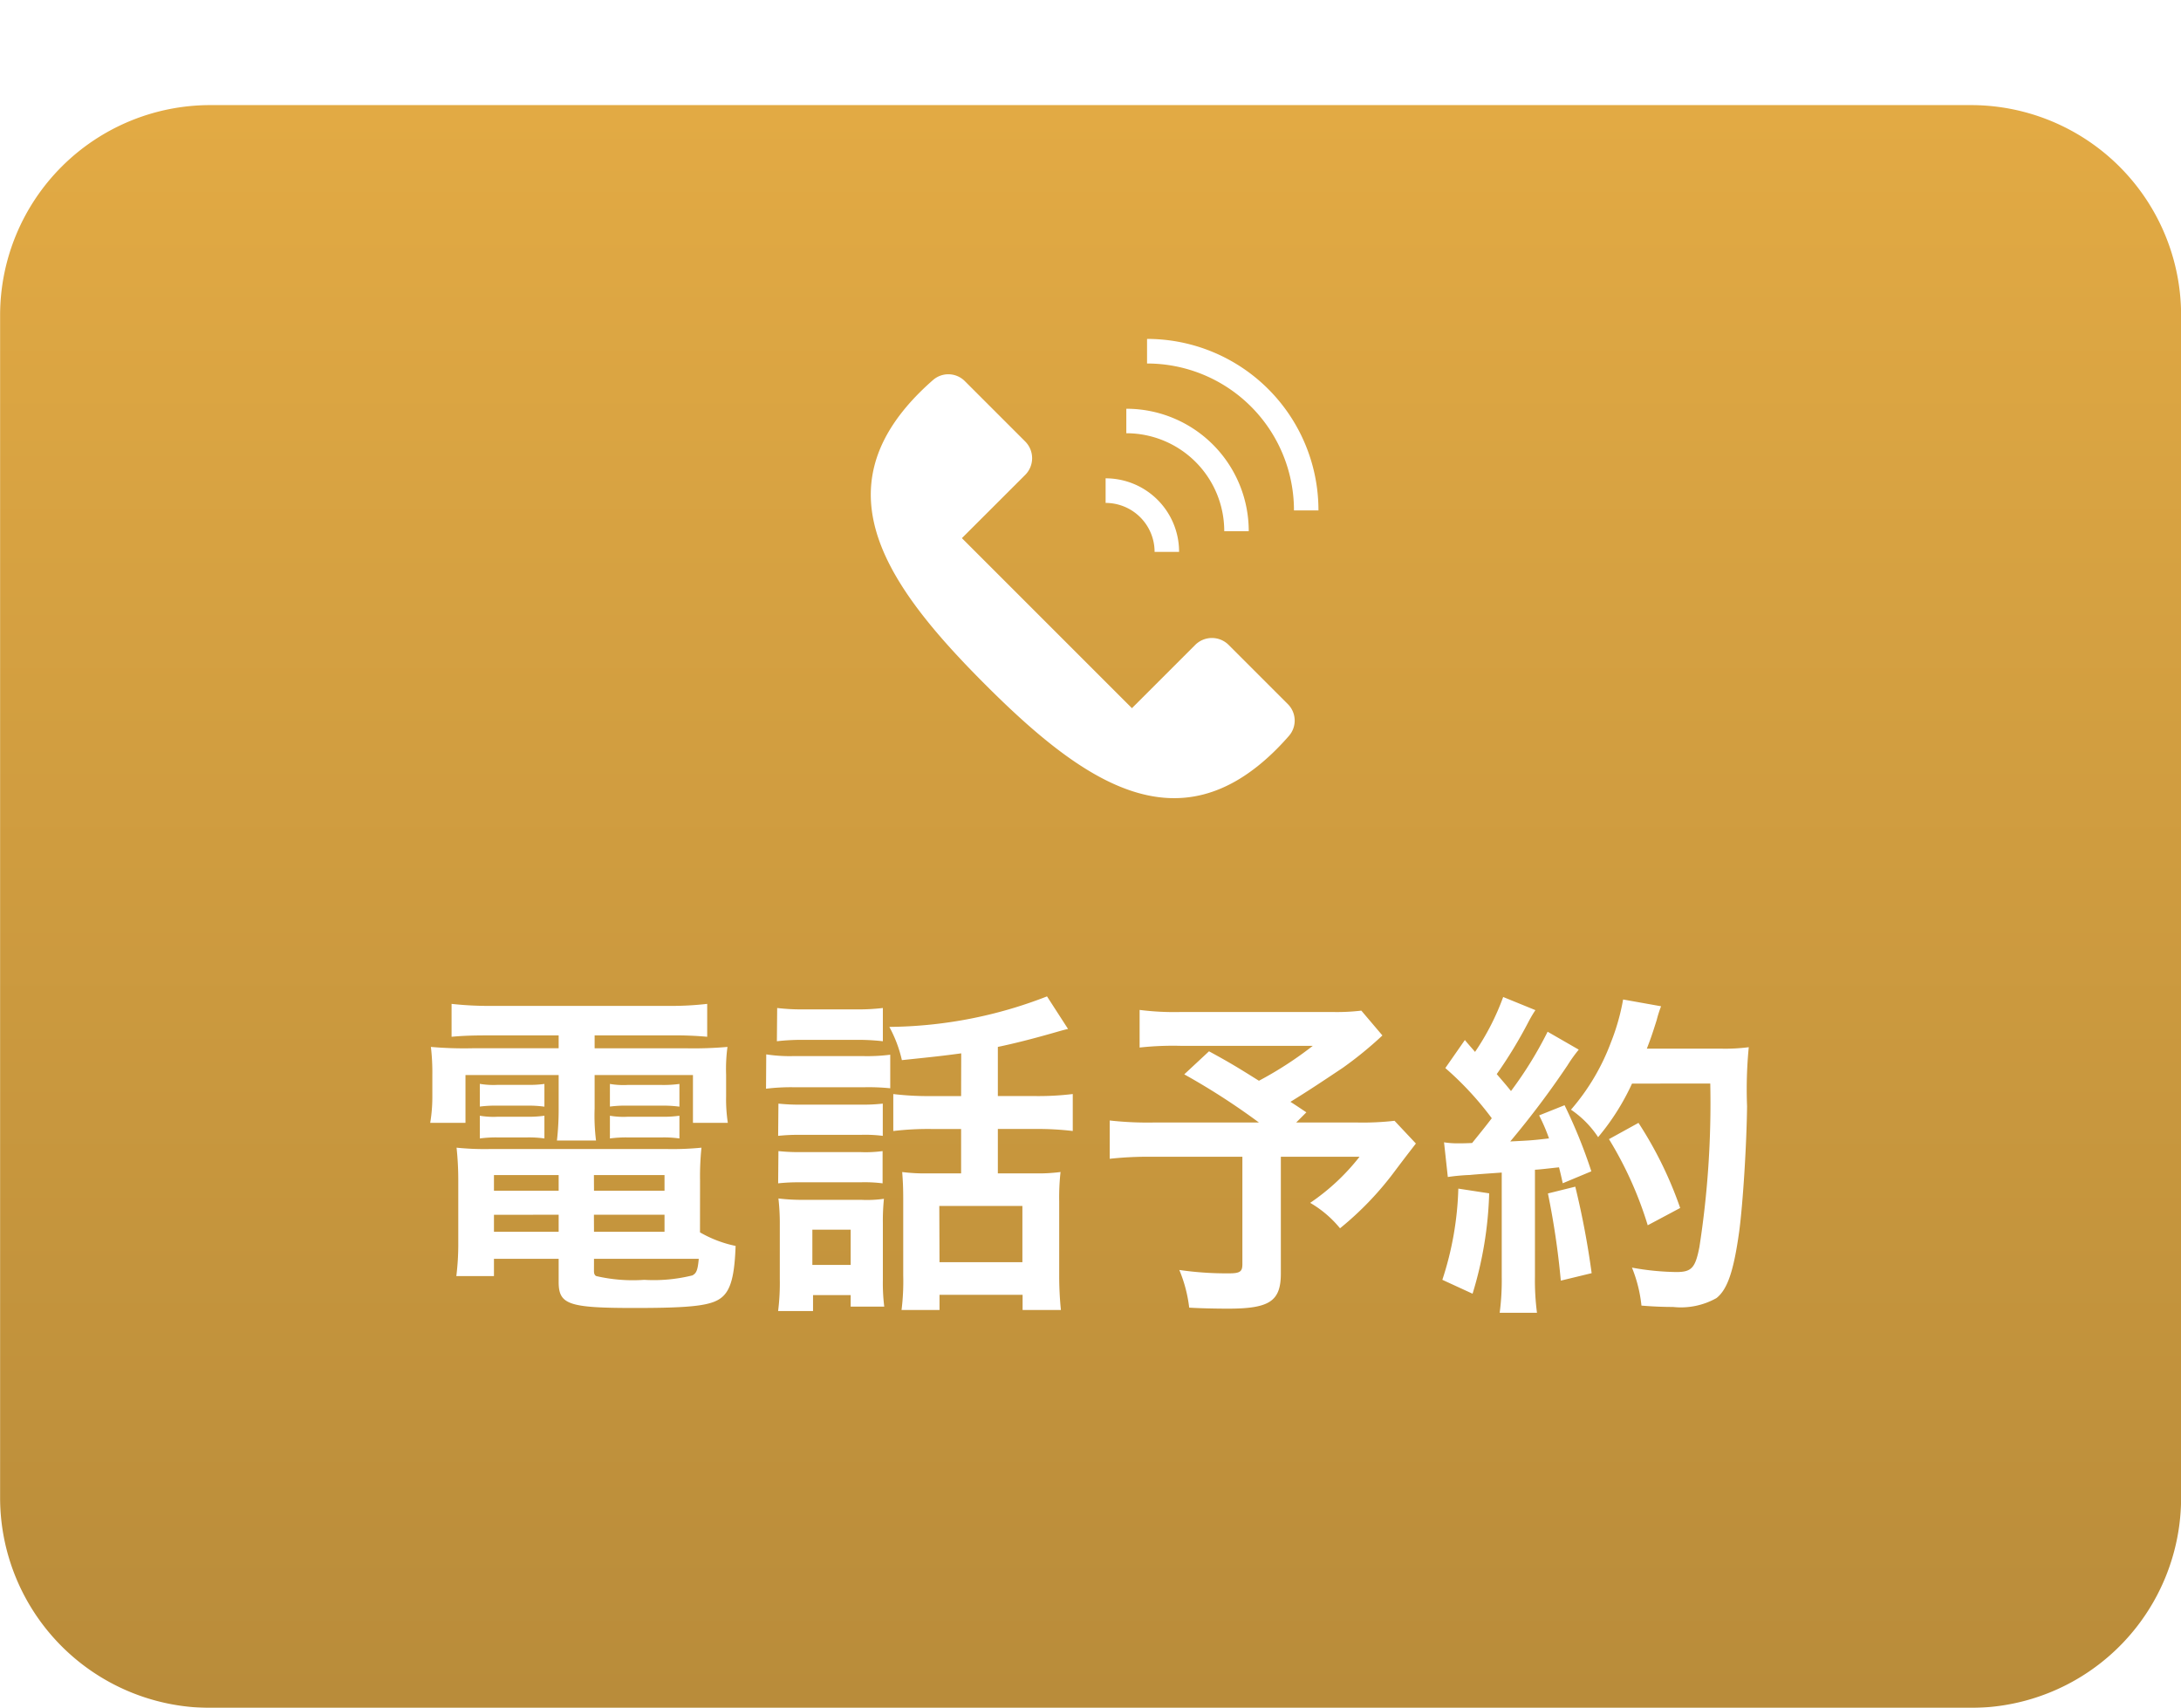 <svg xmlns="http://www.w3.org/2000/svg" xmlns:xlink="http://www.w3.org/1999/xlink" width="83" height="65" viewBox="0 0 83 65">
  <defs>
    <linearGradient id="linear-gradient" x1="0.5" x2="0.5" y2="1" gradientUnits="objectBoundingBox">
      <stop offset="0" stop-color="#e2aa44"/>
      <stop offset="1" stop-color="#b98c3a"/>
    </linearGradient>
    <filter id="長方形_3" x="0" y="0" width="83" height="65" filterUnits="userSpaceOnUse">
      <feOffset dy="4" input="SourceAlpha"/>
      <feGaussianBlur result="blur"/>
      <feFlood flood-color="#897954"/>
      <feComposite operator="in" in2="blur"/>
      <feComposite in="SourceGraphic"/>
    </filter>
    <clipPath id="clip-path">
      <rect id="長方形_190" data-name="長方形 190" width="17.039" height="17.473" fill="#fff"/>
    </clipPath>
  </defs>
  <g id="グループ_616" data-name="グループ 616" transform="translate(-197.224 -7)">
    <g id="fix_bt_call" transform="translate(197.178 7)">
      <g transform="matrix(1, 0, 0, 1, 0.05, 0)" filter="url(#長方形_3)">
        <path id="長方形_3-2" data-name="長方形 3" d="M8,0H75a8,8,0,0,1,8,8V53a8,8,0,0,1-8,8H8a8,8,0,0,1-8-8V8A8,8,0,0,1,8,0Z" fill="url(#linear-gradient)"/>
      </g>
      <path id="パス_843" data-name="パス 843" d="M5.7-10.374v.49H2.425A14.424,14.424,0,0,1,.838-9.935,8.263,8.263,0,0,1,.893-8.877v.813A5.963,5.963,0,0,1,.812-7.045H2.154V-8.864H5.7v1.278a10.406,10.406,0,0,1-.065,1.213H7.122a7.586,7.586,0,0,1-.053-1.213V-8.864h3.742v1.819h1.327a5.972,5.972,0,0,1-.065-1.019v-.813a6.19,6.19,0,0,1,.052-1.058,14.865,14.865,0,0,1-1.6.052H7.069v-.49h2.955a13.105,13.105,0,0,1,1.329.052v-1.252a11.983,11.983,0,0,1-1.458.077H3.083a12.763,12.763,0,0,1-1.458-.077v1.252c.426-.039.787-.052,1.355-.052Zm5.381,5.523A10.645,10.645,0,0,1,11.135-6.1a11.14,11.14,0,0,1-1.278.052H3.044A10.438,10.438,0,0,1,1.815-6.1a11.614,11.614,0,0,1,.065,1.239V-2.49a9.849,9.849,0,0,1-.074,1.278H3.238V-1.87H5.7v.877c0,.865.374.994,2.9.994,2.207,0,2.942-.092,3.318-.413.336-.284.477-.83.516-1.949a4.532,4.532,0,0,1-1.355-.516ZM7.045-1.87h3.987c-.039.439-.092.553-.245.632a6.1,6.1,0,0,1-1.832.168,6.16,6.16,0,0,1-1.819-.142c-.065-.026-.092-.092-.092-.194ZM5.7-5.057v.594H3.238v-.594Zm1.342,0H9.729v.594H7.045ZM5.7-3.548V-2.9H3.238v-.645Zm1.342,0H9.729V-2.9H7.045ZM2.7-7.664A4.693,4.693,0,0,1,3.367-7.7H4.5a4.5,4.5,0,0,1,.658.039v-.865A4.377,4.377,0,0,1,4.5-8.49H3.367A3.084,3.084,0,0,1,2.7-8.529Zm0,1.213a4.693,4.693,0,0,1,.671-.039H4.5a4.148,4.148,0,0,1,.658.039v-.865a4.26,4.26,0,0,1-.658.039H3.367A3.084,3.084,0,0,1,2.7-7.316ZM7.651-7.664A4.571,4.571,0,0,1,8.322-7.7H9.638a4.621,4.621,0,0,1,.658.039v-.865a4.377,4.377,0,0,1-.658.039H8.322a3.02,3.02,0,0,1-.671-.039Zm0,1.213a4.693,4.693,0,0,1,.671-.039H9.638a4.26,4.26,0,0,1,.658.039v-.865a4.26,4.26,0,0,1-.658.039H8.322a3.02,3.02,0,0,1-.671-.039ZM21.016-8.064H19.91a11.2,11.2,0,0,1-1.475-.077v1.407a11.123,11.123,0,0,1,1.458-.077h1.123v1.69h-1.3a6.9,6.9,0,0,1-.942-.052c.026.348.039.581.039,1.032v2.9A8.735,8.735,0,0,1,18.749.078h1.445V-.5h3.162V.078h1.458a12.86,12.86,0,0,1-.065-1.355V-4.051A8.716,8.716,0,0,1,24.8-5.174a6.481,6.481,0,0,1-.968.052H22.414v-1.69H23.82a11.324,11.324,0,0,1,1.445.077V-8.142a10.854,10.854,0,0,1-1.458.077H22.414V-9.935c.619-.129,1.29-.3,2.052-.516.452-.129.452-.129.619-.168l-.8-1.239a16.858,16.858,0,0,1-6,1.161,4.906,4.906,0,0,1,.477,1.265c1.355-.142,1.484-.155,2.258-.258Zm-.83,4.181h3.162v2.142H20.194Zm-6.181-6.268a8.351,8.351,0,0,1,1.071-.052h1.891a8.224,8.224,0,0,1,1.071.052v-1.265a7.975,7.975,0,0,1-1.071.052h-1.88a7.975,7.975,0,0,1-1.071-.052Zm-.413,1.807A7.8,7.8,0,0,1,14.638-8.4h2.7a8.285,8.285,0,0,1,.981.039V-9.638a6.984,6.984,0,0,1-1.045.052H14.645A5.84,5.84,0,0,1,13.6-9.651Zm.461,1.794a7.409,7.409,0,0,1,.852-.039h2.3a5.37,5.37,0,0,1,.83.039V-7.777a6.626,6.626,0,0,1-.83.039H14.916a7.409,7.409,0,0,1-.852-.039Zm0,1.807a7.162,7.162,0,0,1,.839-.039h2.284a5.381,5.381,0,0,1,.852.039V-5.97a4.793,4.793,0,0,1-.83.039H14.916a7.409,7.409,0,0,1-.852-.039ZM15.381-.489h1.432v.439h1.278a7.3,7.3,0,0,1-.053-1.007V-3.225a8.16,8.16,0,0,1,.041-.929,4.581,4.581,0,0,1-.865.039H15.045a7.507,7.507,0,0,1-.981-.052,8.412,8.412,0,0,1,.052,1.019V-1.1A8.6,8.6,0,0,1,14.052.117h1.329Zm-.026-2.489h1.458v1.34H15.355Zm20.892-8.338a7.888,7.888,0,0,1-1.106.052H29.4a10.479,10.479,0,0,1-1.591-.079v1.432a11.653,11.653,0,0,1,1.561-.065H34.4A13.972,13.972,0,0,1,32.35-8.647c-.763-.476-1.045-.656-1.9-1.121l-.942.877A26.3,26.3,0,0,1,32.35-7.058H28.361a12.977,12.977,0,0,1-1.69-.077v1.458A13.507,13.507,0,0,1,28.3-5.754h3.42v4.089c0,.284-.092.348-.516.348a12.493,12.493,0,0,1-1.884-.129,5.323,5.323,0,0,1,.376,1.434c.4.026,1.045.039,1.475.039,1.587,0,2.013-.284,2.013-1.342V-5.754h2.994A8.266,8.266,0,0,1,34.3-4a4.166,4.166,0,0,1,1.136.968,12.043,12.043,0,0,0,2.048-2.126c.542-.723.83-1.084.839-1.1l-.813-.865a10.7,10.7,0,0,1-1.432.065h-2.31l.387-.387c-.31-.206-.323-.219-.606-.4.671-.413,1.213-.774,2-1.3a14.5,14.5,0,0,0,1.5-1.226Zm3.291,6.332a7.688,7.688,0,0,1,.839-.077c.258-.026.658-.052,1.213-.092V-1.2A9.494,9.494,0,0,1,41.512.183h1.419A9.493,9.493,0,0,1,42.854-1.2V-5.26c.232-.013.529-.052.916-.092.052.206.077.31.142.606L45-5.2a19.383,19.383,0,0,0-1.019-2.516l-.968.387a7.055,7.055,0,0,1,.376.876c-.658.077-.71.077-1.475.116a33.707,33.707,0,0,0,2.181-2.9,5.346,5.346,0,0,1,.426-.594l-1.185-.682a14.721,14.721,0,0,1-1.394,2.258c-.184-.232-.323-.387-.542-.645a17.356,17.356,0,0,0,1.2-1.974,4.981,4.981,0,0,1,.271-.461l-1.226-.5a9.441,9.441,0,0,1-1.071,2.09c-.129-.155-.206-.232-.387-.452L39.443-9.13a11.975,11.975,0,0,1,1.768,1.91c-.258.336-.31.4-.748.942-.3.013-.426.013-.516.013a3.392,3.392,0,0,1-.553-.039Zm9.988-3.558a35.764,35.764,0,0,1-.413,6.22c-.155.8-.3.955-.877.955a10.032,10.032,0,0,1-1.69-.168,5.279,5.279,0,0,1,.361,1.445c.461.039.865.052,1.2.052a2.76,2.76,0,0,0,1.654-.337c.426-.336.658-1.045.865-2.529.142-1.058.284-3.3.3-4.775a16.446,16.446,0,0,1,.065-2.245,7.072,7.072,0,0,1-1.054.055H47.112c.155-.4.206-.553.374-1.084a4.425,4.425,0,0,1,.168-.529l-1.445-.258a8.312,8.312,0,0,1-.461,1.626,8.354,8.354,0,0,1-1.523,2.568A3.763,3.763,0,0,1,45.258-6.5a9,9,0,0,0,1.29-2.039Zm-9.588,4a12.121,12.121,0,0,1-.608,3.471l1.15.529a14.343,14.343,0,0,0,.632-3.82Zm3.41.184a30.262,30.262,0,0,1,.49,3.318l1.174-.284a31.884,31.884,0,0,0-.623-3.292Zm5.033.553a14.783,14.783,0,0,0-1.587-3.239l-1.123.619a14.2,14.2,0,0,1,1.475,3.278Z" transform="translate(15.606 49.78)" fill="#fff"/>
      <g id="icon_tel" transform="translate(33.182 12.904)">
        <g id="グループ_221" data-name="グループ 221" transform="translate(0 0)" clip-path="url(#clip-path)">
          <path id="パス_832" data-name="パス 832" d="M3.47,206.57l6.471,6.471,2.408-2.408a.9.9,0,0,1,1.272,0l2.255,2.255a.885.885,0,0,1,.041,1.206q-.227.261-.475.51c-3.751,3.751-7.354,1.272-11.1-2.479s-6.229-7.354-2.479-11.1q.248-.248.51-.475a.885.885,0,0,1,1.206.041l2.3,2.3a.9.9,0,0,1,0,1.272Z" transform="translate(0 -198.992)" fill="#fff"/>
          <path id="パス_833" data-name="パス 833" d="M1338.3,794.479v.932a1.863,1.863,0,0,1,1.864,1.864h.932a2.794,2.794,0,0,0-2.8-2.8" transform="translate(-1329.361 -789.174)" fill="#fff"/>
          <path id="パス_834" data-name="パス 834" d="M1574.617,0V.936a5.588,5.588,0,0,1,5.591,5.591h.932A6.52,6.52,0,0,0,1574.617,0" transform="translate(-1564.101 -0.005)" fill="#fff"/>
          <path id="パス_835" data-name="パス 835" d="M1456.458,397.242v.932a3.726,3.726,0,0,1,3.727,3.727h.932a4.656,4.656,0,0,0-4.659-4.659" transform="translate(-1446.731 -394.589)" fill="#fff"/>
        </g>
      </g>
    </g>
  </g>
</svg>
